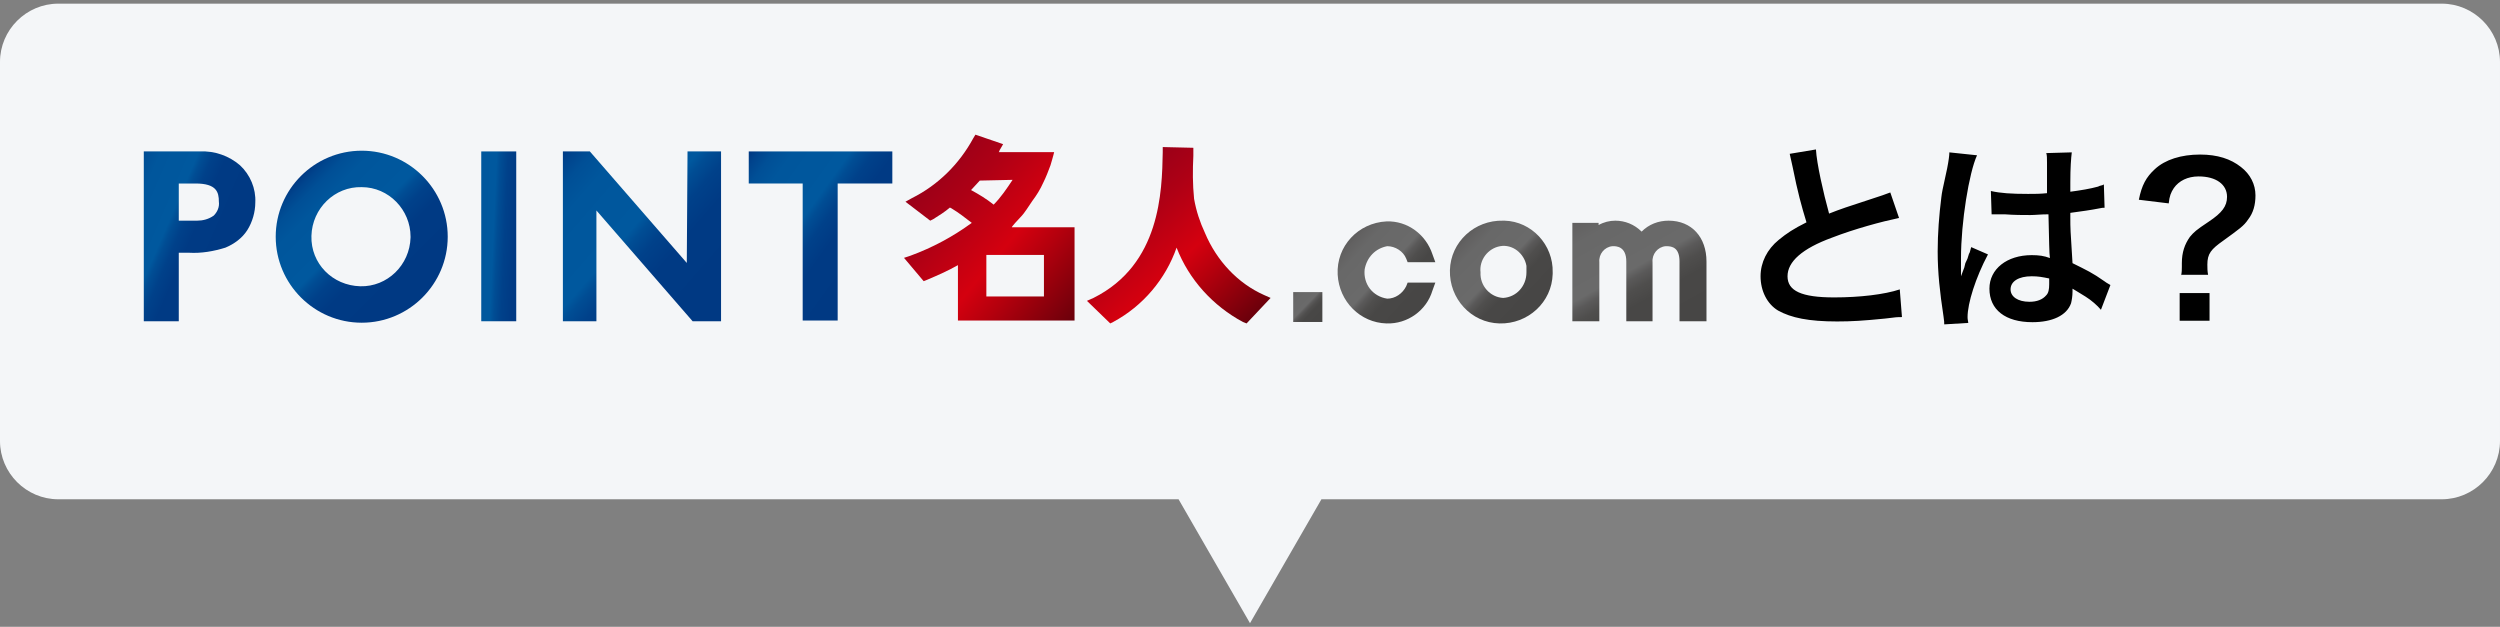 <svg version="1.1" id="レイヤー_1" xmlns="http://www.w3.org/2000/svg" x="0" y="0" viewBox="0 0 343 86" xml:space="preserve"><rect x="0" y="0" width="343" height="86" fill="#808080" stroke="none"/><style/><g id="グループ_26814" transform="translate(-511.501 -148)"><g id="グループ_26763" transform="translate(495.5 -103.999)"><path id="合体_34" d="M177.7 320.5H24c-4.4 0-8-3.6-8-8v-52c0-4.4 3.6-8 8-8h327c4.4 0 8 3.6 8 8v52c0 4.4-3.6 8-8 8H197.3l-9.8 17-9.8-17z" fill="#f4f6f8"/><g id="グループ_26797" transform="translate(1.75 -2.996)"><path d="M263.4 275.5c.1 1.9 1 5.9 1.8 8.8 1.8-.7 1.8-.7 7.3-2.5.5-.2.6-.2 1.1-.4l1.2 3.5c-2.4.5-6.1 1.5-9.2 2.7-4.1 1.5-6.1 3.3-6.1 5.3s1.9 2.9 6.4 2.9c3.5 0 6.9-.4 9-1.1l.3 3.8c-.6 0-.8 0-2.3.2-3 .3-4.6.4-6.6.4-3.9 0-6.3-.5-8.1-1.5-1.5-.9-2.4-2.7-2.4-4.7 0-1.9.9-3.7 2.5-5 1.1-.9 2-1.5 3.8-2.4-.7-2.3-1.2-4.1-1.9-7.6-.3-1.3-.3-1.4-.4-1.8l3.6-.6zm17.6 24c0-.3 0-.4-.1-1.1-.5-3.3-.8-6-.8-8.9 0-2.5.2-5 .5-7.4.1-.8.1-.8.8-4 .2-1 .3-1.8.3-2.1v-.1l3.8.4c-1.1 2.4-2.2 9.2-2.2 14.1v2.5c.1-.3.1-.3.3-.8.1-.2.2-.5.3-1 .3-.6.3-.6.5-1.3.1-.1.1-.2.3-.9l2.3 1c-1.7 3.2-2.8 6.7-2.8 8.6 0 .2 0 .2.1.8l-3.3.2zm6.4-18.3c1.3.3 2.8.4 5.1.4 1 0 1.6 0 2.6-.1v-4.2c0-.6 0-1-.1-1.3l3.5-.1c-.1.8-.2 2.1-.2 4.1v1.3c1.5-.2 2.7-.4 3.8-.7.2-.1.2-.1.6-.2l.2-.1.1 3.2c-.3 0-.3 0-.8.1-1 .2-2.4.4-3.9.6v.6c0 1.6 0 1.6.3 6.3 2 1 2.7 1.3 4.4 2.5.4.3.5.3.8.5l-1.3 3.4c-.5-.6-1.3-1.3-2.1-1.8-1-.6-1.6-1-1.8-1.1v.4c0 .6-.1 1.2-.2 1.6-.6 1.7-2.6 2.6-5.3 2.6-3.7 0-5.9-1.7-5.9-4.6 0-2.7 2.4-4.6 5.8-4.6 1 0 1.7.1 2.5.4-.1-.7-.1-2.1-.2-6-1.1 0-1.8.1-2.5.1-1 0-2.2 0-3.5-.1h-1.8l-.1-3.2zm5.6 11.7c-1.8 0-2.9.7-2.9 1.8 0 1 1 1.7 2.6 1.7 1 0 1.8-.3 2.3-.9.3-.3.4-.8.4-1.5v-.8c-1-.2-1.5-.3-2.4-.3zm20.5-.1c.1-.5.1-.8.1-1.2v-.5c0-1.5.4-2.6 1.1-3.6.6-.7.8-.9 2.6-2.1 1.8-1.2 2.5-2.1 2.5-3.4 0-1.7-1.5-2.8-3.9-2.8-1.5 0-2.7.6-3.4 1.6-.4.6-.6 1.1-.7 2.1l-4.1-.5c.4-2 1-3.1 2.2-4.2 1.4-1.3 3.6-2 6.2-2 2.4 0 4.2.6 5.6 1.7 1.3 1 2 2.4 2 3.9 0 1.3-.3 2.4-1 3.3-.6.9-1.2 1.3-3.4 2.9-1.7 1.2-2.2 1.8-2.2 3.3 0 .4 0 .9.1 1.4h-3.7zm3.9 2.4v3.8h-4.1v-3.8h4.1z"/><g id="グループ_26761" transform="translate(-174.221 -13.229)"><linearGradient id="長方形_3947_00000057830311055353967620000008942204320347549117_" gradientUnits="userSpaceOnUse" x1="-194.813" y1="613.201" x2="-193.805" y2="612.209" gradientTransform="matrix(4.001 0 0 -4.071 1145.293 2804.632)"><stop offset="0" stop-color="#5f5e5e"/><stop offset=".029" stop-color="#626161"/><stop offset=".14" stop-color="#686868"/><stop offset=".45" stop-color="#6a6a6a"/><stop offset=".503" stop-color="#5a5959"/><stop offset=".569" stop-color="#4f4e4d"/><stop offset=".662" stop-color="#484746"/><stop offset=".92" stop-color="#474645"/></linearGradient><path id="長方形_3947" fill="url(#長方形_3947_00000057830311055353967620000008942204320347549117_)" d="M365.9 308.3h4v4.1h-4z"/><linearGradient id="パス_39_00000066518093001018121470000003068761174268088236_" gradientUnits="userSpaceOnUse" x1="-300.382" y1="683.226" x2="-299.536" y2="682.455" gradientTransform="matrix(23.286 0 0 -25.543 7311.855 17743.106)"><stop offset="0" stop-color="#9c0018"/><stop offset=".192" stop-color="#ae0015"/><stop offset=".5" stop-color="#d4000f"/><stop offset=".661" stop-color="#b4000d"/><stop offset="1" stop-color="#69000b"/></linearGradient><path id="パス_39" d="M328.5 298c.6-.6 1.1-1.5 1.6-2.2.6-.8 1.1-1.6 1.5-2.5.4-.8.7-1.6 1-2.4.2-.6.3-1.1.4-1.4l.1-.4h-7.6c.1-.1.1-.3.2-.4l.4-.7-3.8-1.3-.3.5c-1.9 3.5-4.8 6.4-8.4 8.2l-.9.5 3.4 2.6.4-.2c.8-.5 1.6-1 2.3-1.6l.2.1c1 .6 1.9 1.3 2.8 2-2.6 1.9-5.4 3.4-8.4 4.5l-.9.3 2.7 3.2.5-.2c1.4-.6 2.8-1.2 4.2-2v7.6h16v-12.8h-8.6c-.1 0 .9-1.1 1.2-1.4zm3.2 5.2v5.7h-7.9v-5.7h7.9zm-4.3-10.3c-.8 1.2-1.6 2.4-2.6 3.4-1-.8-2-1.4-3.1-2 .4-.4.8-.9 1.2-1.3l4.5-.1z" fill="url(#パス_39_00000066518093001018121470000003068761174268088236_)"/><linearGradient id="パス_40_00000088114158943280614790000009051390637195822497_" gradientUnits="userSpaceOnUse" x1="-302.116" y1="682.393" x2="-301.407" y2="681.654" gradientTransform="matrix(25.209 0 0 -24.205 7957.336 16812.643)"><stop offset="0" stop-color="#9c0018"/><stop offset=".192" stop-color="#ae0015"/><stop offset=".5" stop-color="#d4000f"/><stop offset=".661" stop-color="#b4000d"/><stop offset="1" stop-color="#69000b"/></linearGradient><path id="パス_40" d="M353.8 300.2c-.7-1.5-1.2-3-1.5-4.7-.2-2-.2-3.9-.1-5.9v-1.1l-4.2-.1v.7c-.1 5.4-.3 15.4-9.5 20l-.9.4 3.2 3.1.4-.2c4.1-2.2 7.2-5.9 8.7-10.2 1.7 4.4 5 8 9.1 10.2l.5.2 3.3-3.5-.9-.4c-3.6-1.6-6.5-4.7-8.1-8.5z" fill="url(#パス_40_00000088114158943280614790000009051390637195822497_)"/><linearGradient id="パス_41_00000062903046756681692780000009257406655510832543_" gradientUnits="userSpaceOnUse" x1="-289.356" y1="682.006" x2="-288.437" y2="681.403" gradientTransform="matrix(15.314 0 0 -23.308 4636.477 16188.467)"><stop offset="0" stop-color="#003983"/><stop offset=".036" stop-color="#00438c"/><stop offset=".102" stop-color="#004f96"/><stop offset=".194" stop-color="#00569c"/><stop offset=".45" stop-color="#00589e"/><stop offset=".488" stop-color="#004d94"/><stop offset=".556" stop-color="#00418a"/><stop offset=".653" stop-color="#003a84"/><stop offset=".92" stop-color="#003983"/></linearGradient><path id="パス_41" d="M215.9 289h-7.7v23.3h4.8v-9.4h1.4c1.7.1 3.4-.2 5-.7 1.2-.5 2.3-1.3 3-2.4.7-1.1 1.1-2.5 1.1-3.8.1-1.9-.7-3.8-2.1-5.1-1.5-1.3-3.5-2-5.5-1.9zm-2.9 4.4h2.3c2.9 0 3.2 1.2 3.2 2.5.1.7-.2 1.4-.7 1.9-.7.5-1.5.7-2.3.7H213v-5.1z" fill="url(#パス_41_00000062903046756681692780000009257406655510832543_)"/><linearGradient id="長方形_3948_00000109021911269804527440000014546773673065714619_" gradientUnits="userSpaceOnUse" x1="-217.008" y1="681.914" x2="-214.084" y2="681.31" gradientTransform="matrix(4.799 0 0 -23.271 1291.272 16162.441)"><stop offset="0" stop-color="#003983"/><stop offset=".036" stop-color="#00438c"/><stop offset=".102" stop-color="#004f96"/><stop offset=".194" stop-color="#00569c"/><stop offset=".45" stop-color="#00589e"/><stop offset=".488" stop-color="#004d94"/><stop offset=".556" stop-color="#00418a"/><stop offset=".653" stop-color="#003a84"/><stop offset=".92" stop-color="#003983"/></linearGradient><path id="長方形_3948" fill="url(#長方形_3948_00000109021911269804527440000014546773673065714619_)" d="M254.5 289h4.8v23.3h-4.8z"/><linearGradient id="パス_42_00000111168544331911860730000012948142706710317493_" gradientUnits="userSpaceOnUse" x1="-298.975" y1="682.095" x2="-297.939" y2="681.129" gradientTransform="matrix(21.68 0 0 -23.271 6747.03 16162.439)"><stop offset="0" stop-color="#003983"/><stop offset=".036" stop-color="#00438c"/><stop offset=".102" stop-color="#004f96"/><stop offset=".194" stop-color="#00569c"/><stop offset=".45" stop-color="#00589e"/><stop offset=".488" stop-color="#004d94"/><stop offset=".556" stop-color="#00418a"/><stop offset=".653" stop-color="#003a84"/><stop offset=".92" stop-color="#003983"/></linearGradient><path id="パス_42" d="M282.7 304.3L269.4 289h-3.7v23.3h4.6v-15.2l13.2 15.2h3.9V289h-4.6l-.1 15.3z" fill="url(#パス_42_00000111168544331911860730000012948142706710317493_)"/><linearGradient id="パス_43_00000070820543309014387340000010307375119818555581_" gradientUnits="userSpaceOnUse" x1="-296.568" y1="682.172" x2="-295.667" y2="681.41" gradientTransform="matrix(19.721 0 0 -23.302 6140.784 16184.01)"><stop offset="0" stop-color="#003983"/><stop offset=".036" stop-color="#00438c"/><stop offset=".102" stop-color="#004f96"/><stop offset=".194" stop-color="#00569c"/><stop offset=".45" stop-color="#00589e"/><stop offset=".488" stop-color="#004d94"/><stop offset=".556" stop-color="#00418a"/><stop offset=".653" stop-color="#003a84"/><stop offset=".92" stop-color="#003983"/></linearGradient><path id="パス_43" d="M291.2 293.4h7.4v18.8h4.8v-18.8h7.5V289h-19.7v4.4z" fill="url(#パス_43_00000070820543309014387340000010307375119818555581_)"/><linearGradient id="パス_44_00000046316538057040313560000009369206804466208902_" gradientUnits="userSpaceOnUse" x1="-284.338" y1="672.416" x2="-283.609" y2="671.719" gradientTransform="matrix(13.431 0 0 -14.075 4193.059 9765.05)"><stop offset="0" stop-color="#5f5e5e"/><stop offset=".029" stop-color="#626161"/><stop offset=".14" stop-color="#686868"/><stop offset=".45" stop-color="#6a6a6a"/><stop offset=".503" stop-color="#5a5959"/><stop offset=".569" stop-color="#4f4e4d"/><stop offset=".662" stop-color="#484746"/><stop offset=".92" stop-color="#474645"/></linearGradient><path id="パス_44" d="M378.8 302c1.1 0 2.2.7 2.6 1.7l.2.5h3.8l-.4-1.1c-.9-2.7-3.4-4.6-6.3-4.5-3.9.2-6.9 3.4-6.7 7.3.2 3.7 3.1 6.6 6.7 6.7 2.9.1 5.5-1.8 6.3-4.5l.4-1.1h-3.8l-.2.5c-.5 1-1.5 1.7-2.6 1.7-2-.3-3.3-2-3.1-4 .3-1.7 1.5-2.9 3.1-3.2z" fill="url(#パス_44_00000046316538057040313560000009369206804466208902_)"/><linearGradient id="パス_45_00000144335494862620917030000018235448773007909009_" gradientUnits="userSpaceOnUse" x1="-286.108" y1="672.429" x2="-285.384" y2="671.731" gradientTransform="matrix(14.085 0 0 -14.082 4419.334 9769.914)"><stop offset="0" stop-color="#5f5e5e"/><stop offset=".029" stop-color="#626161"/><stop offset=".14" stop-color="#686868"/><stop offset=".45" stop-color="#6a6a6a"/><stop offset=".503" stop-color="#5a5959"/><stop offset=".569" stop-color="#4f4e4d"/><stop offset=".662" stop-color="#484746"/><stop offset=".92" stop-color="#474645"/></linearGradient><path id="パス_45" d="M394.7 298.5c-3.9-.1-7.2 2.9-7.3 6.8s2.9 7.2 6.8 7.3c3.9.1 7.2-2.9 7.3-6.8v-.2c.1-3.8-2.9-7-6.6-7.1h-.2zm0 10.6c-1.8-.1-3.2-1.7-3.1-3.5-.2-1.7 1-3.3 2.7-3.6s3.3 1 3.6 2.7v.9c0 1.9-1.4 3.4-3.2 3.5z" fill="url(#パス_45_00000144335494862620917030000018235448773007909009_)"/><linearGradient id="パス_46_00000002382465129739225710000004890812165978908289_" gradientUnits="userSpaceOnUse" x1="-294.76" y1="672.111" x2="-293.894" y2="670.955" gradientTransform="matrix(18.424 0 0 -13.804 5835.438 9576.09)"><stop offset="0" stop-color="#5f5e5e"/><stop offset=".029" stop-color="#626161"/><stop offset=".14" stop-color="#686868"/><stop offset=".45" stop-color="#6a6a6a"/><stop offset=".503" stop-color="#5a5959"/><stop offset=".569" stop-color="#4f4e4d"/><stop offset=".662" stop-color="#484746"/><stop offset=".92" stop-color="#474645"/></linearGradient><path id="パス_46" d="M417.4 298.5c-1.4 0-2.7.5-3.7 1.5-1-1-2.3-1.5-3.6-1.5-.8 0-1.6.2-2.3.6v-.3h-3.6v13.5h3.7v-8.1c-.1-1.1.7-2.1 1.8-2.2h.1c.4 0 1.8 0 1.8 2.1v8.2h3.6v-8.1c-.1-1.1.7-2.1 1.8-2.2h.1c.8 0 1.8.2 1.8 2.1v8.2h3.7v-8.2c0-3.3-2-5.6-5.2-5.6z" fill="url(#パス_46_00000002382465129739225710000004890812165978908289_)"/><linearGradient id="パス_47_00000150083662638754407150000014630348109137376646_" gradientUnits="userSpaceOnUse" x1="-300.728" y1="682.17" x2="-300.021" y2="681.462" gradientTransform="matrix(23.6 0 0 -23.6 7326.96 16391.549)"><stop offset="0" stop-color="#003983"/><stop offset=".036" stop-color="#00438c"/><stop offset=".102" stop-color="#004f96"/><stop offset=".194" stop-color="#00569c"/><stop offset=".45" stop-color="#00589e"/><stop offset=".488" stop-color="#004d94"/><stop offset=".556" stop-color="#00418a"/><stop offset=".653" stop-color="#003a84"/><stop offset=".92" stop-color="#003983"/></linearGradient><path id="パス_47" d="M238.1 312.5c-6.5 0-11.8-5.3-11.8-11.8 0-6.5 5.3-11.8 11.8-11.8 6.5 0 11.8 5.3 11.8 11.8 0 6.5-5.3 11.8-11.8 11.8zm0-18.6c-3.7-.1-6.8 2.9-6.9 6.7s2.9 6.8 6.7 6.9c3.7.1 6.8-2.9 6.9-6.7v-.1c0-3.7-3-6.8-6.7-6.8z" fill="url(#パス_47_00000150083662638754407150000014630348109137376646_)"/></g></g></g></g></svg>